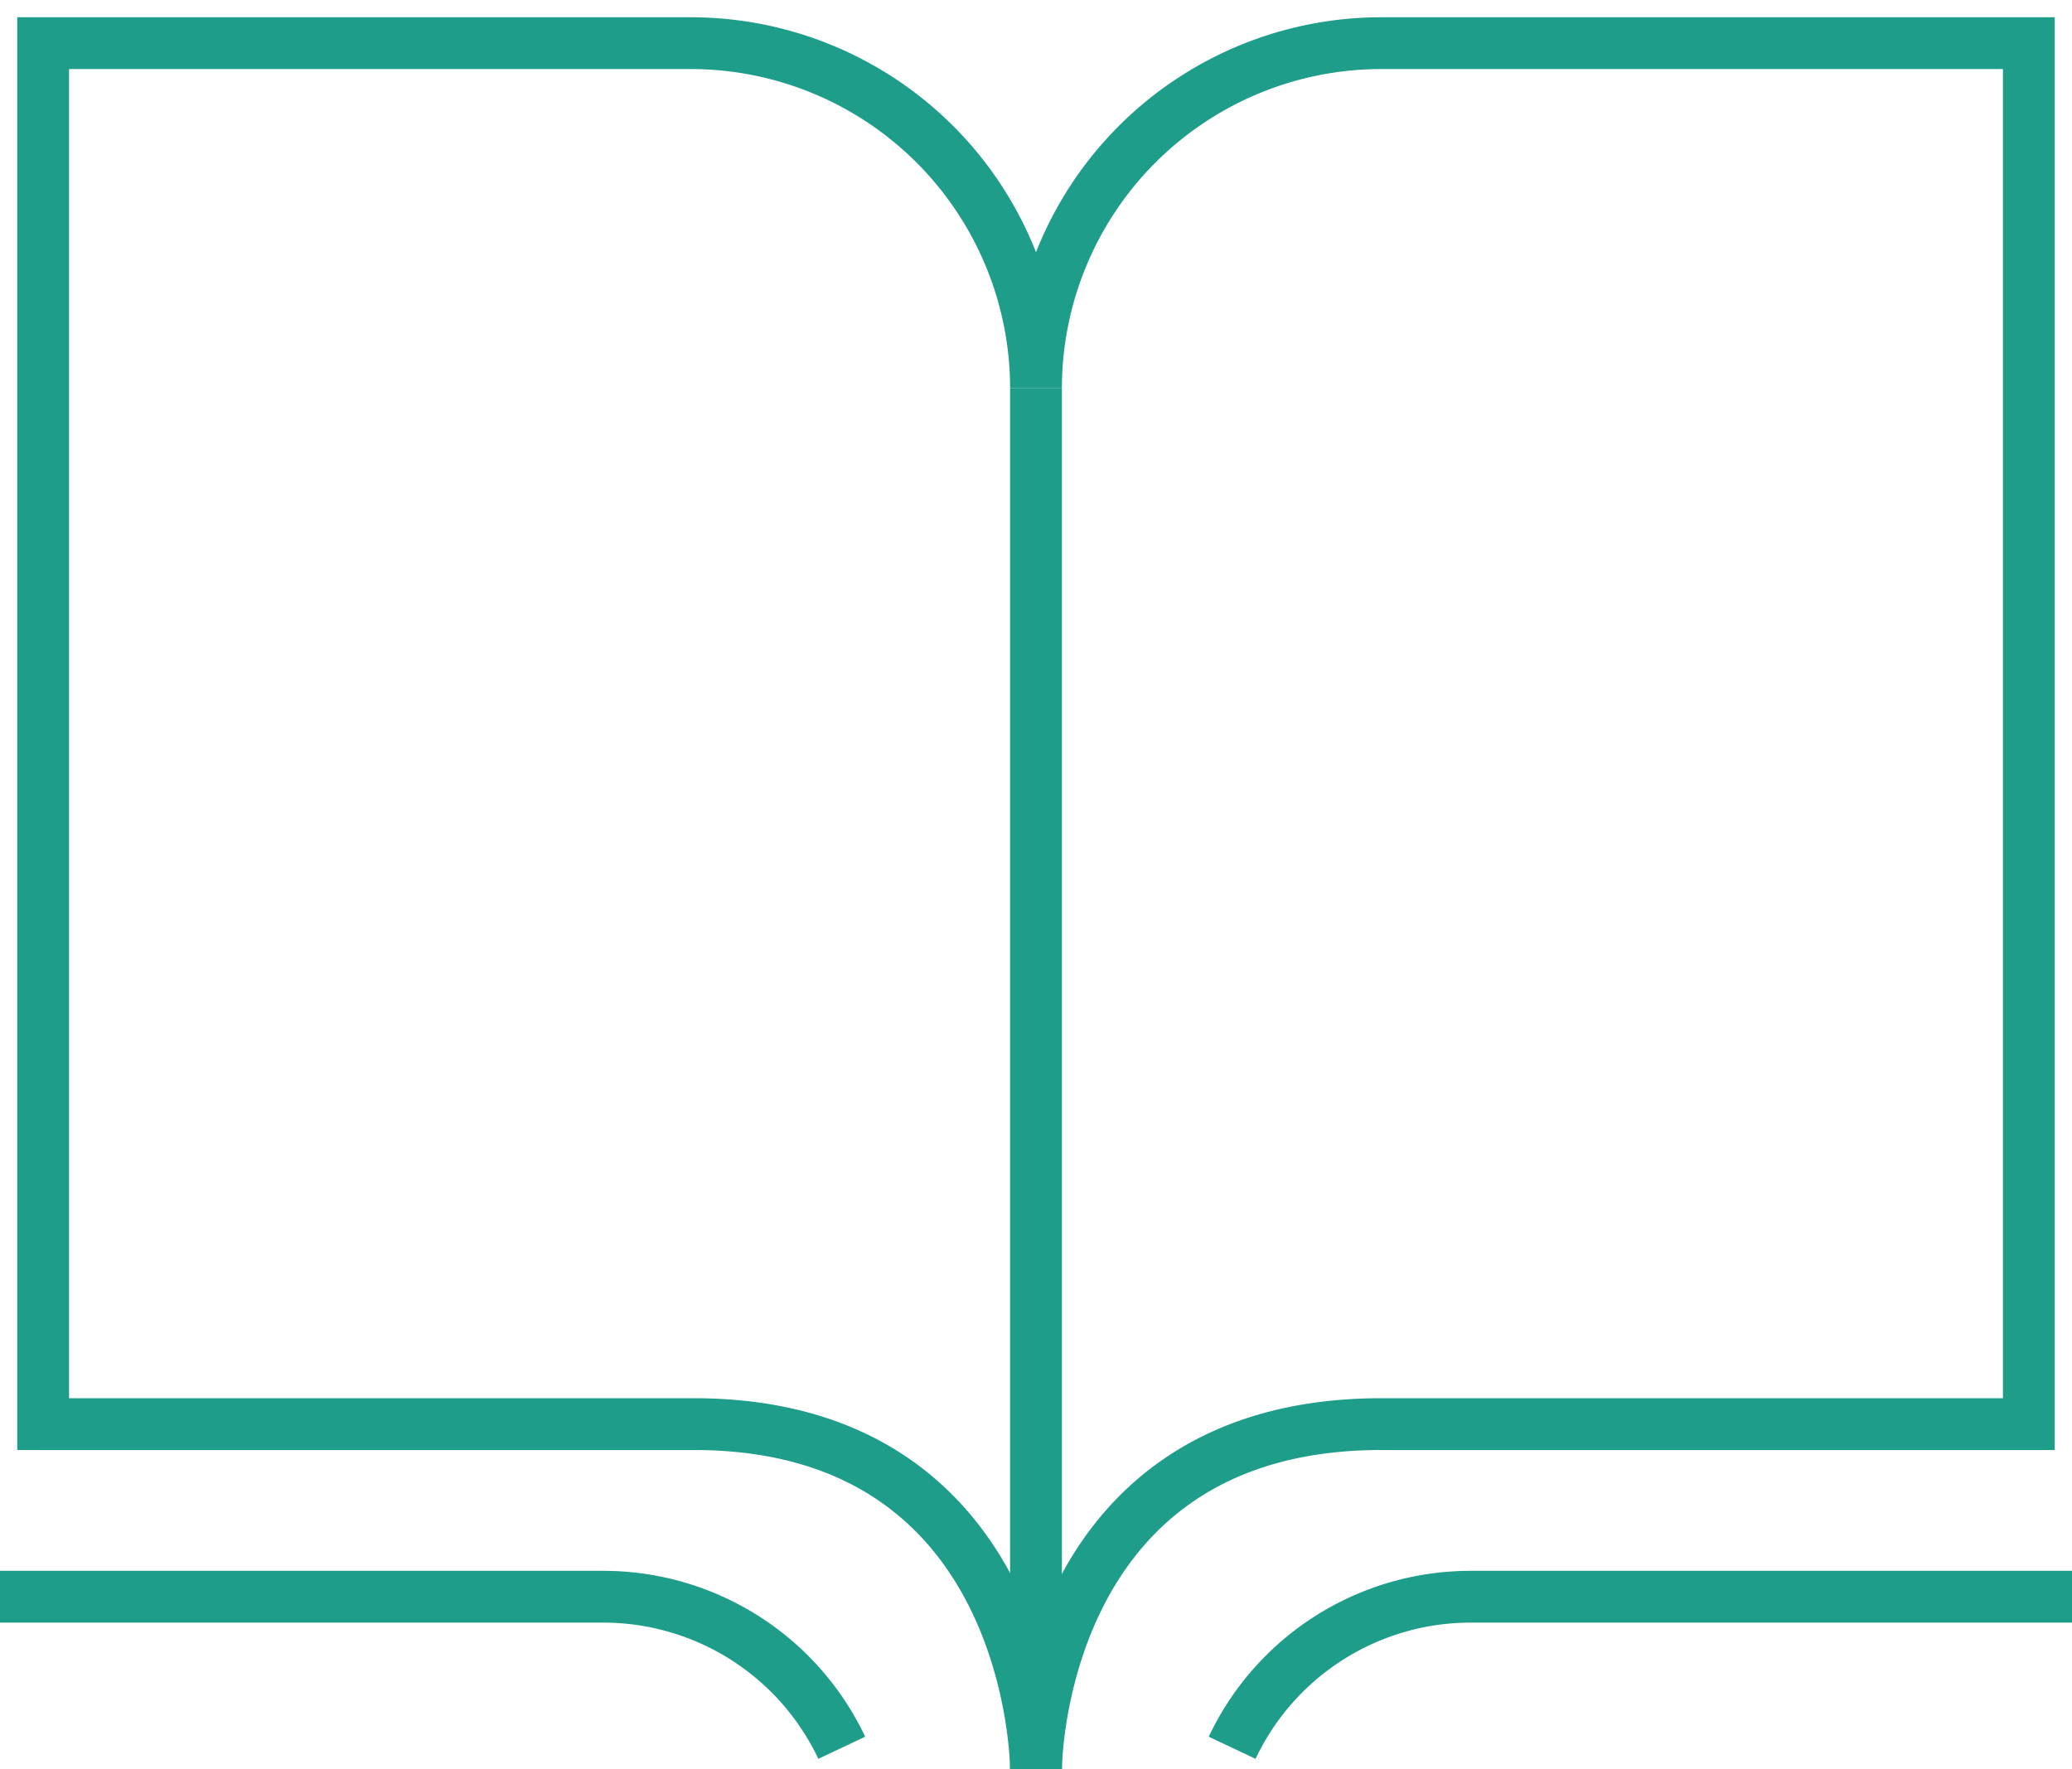 <?xml version="1.0" encoding="UTF-8"?> <svg xmlns="http://www.w3.org/2000/svg" xmlns:xlink="http://www.w3.org/1999/xlink" id="green-reports" width="48" height="41" viewBox="0 0 48 41"><defs><clipPath id="clip-path"><rect id="Rectangle_187" data-name="Rectangle 187" width="48" height="41" fill="rgba(0,0,0,0)" stroke="#1e9d8b" stroke-width="1.2"></rect></clipPath></defs><g id="Group_58" data-name="Group 58" clip-path="url(#clip-path)"><path id="Path_132" data-name="Path 132" d="M24,9a8,8,0,0,0-8-8H1V33H16.068C24,33,24,41,24,41s0-8,8-8H47V1H32a8,8,0,0,0-8,8" fill="rgba(0,0,0,0)" stroke="#1e9d8b" stroke-width="1.2"></path><path id="Path_133" data-name="Path 133" d="M28.544,40.5A6.11,6.11,0,0,1,34.069,37H48" fill="rgba(0,0,0,0)" stroke="#1e9d8b" stroke-width="1.2"></path><path id="Path_134" data-name="Path 134" d="M19.5,40.5A6.111,6.111,0,0,0,13.974,37H0" fill="rgba(0,0,0,0)" stroke="#1e9d8b" stroke-width="1.2"></path><line id="Line_68" data-name="Line 68" y2="32" transform="translate(24 9)" fill="none" stroke="#1e9d8b" stroke-width="1.2"></line></g></svg> 
